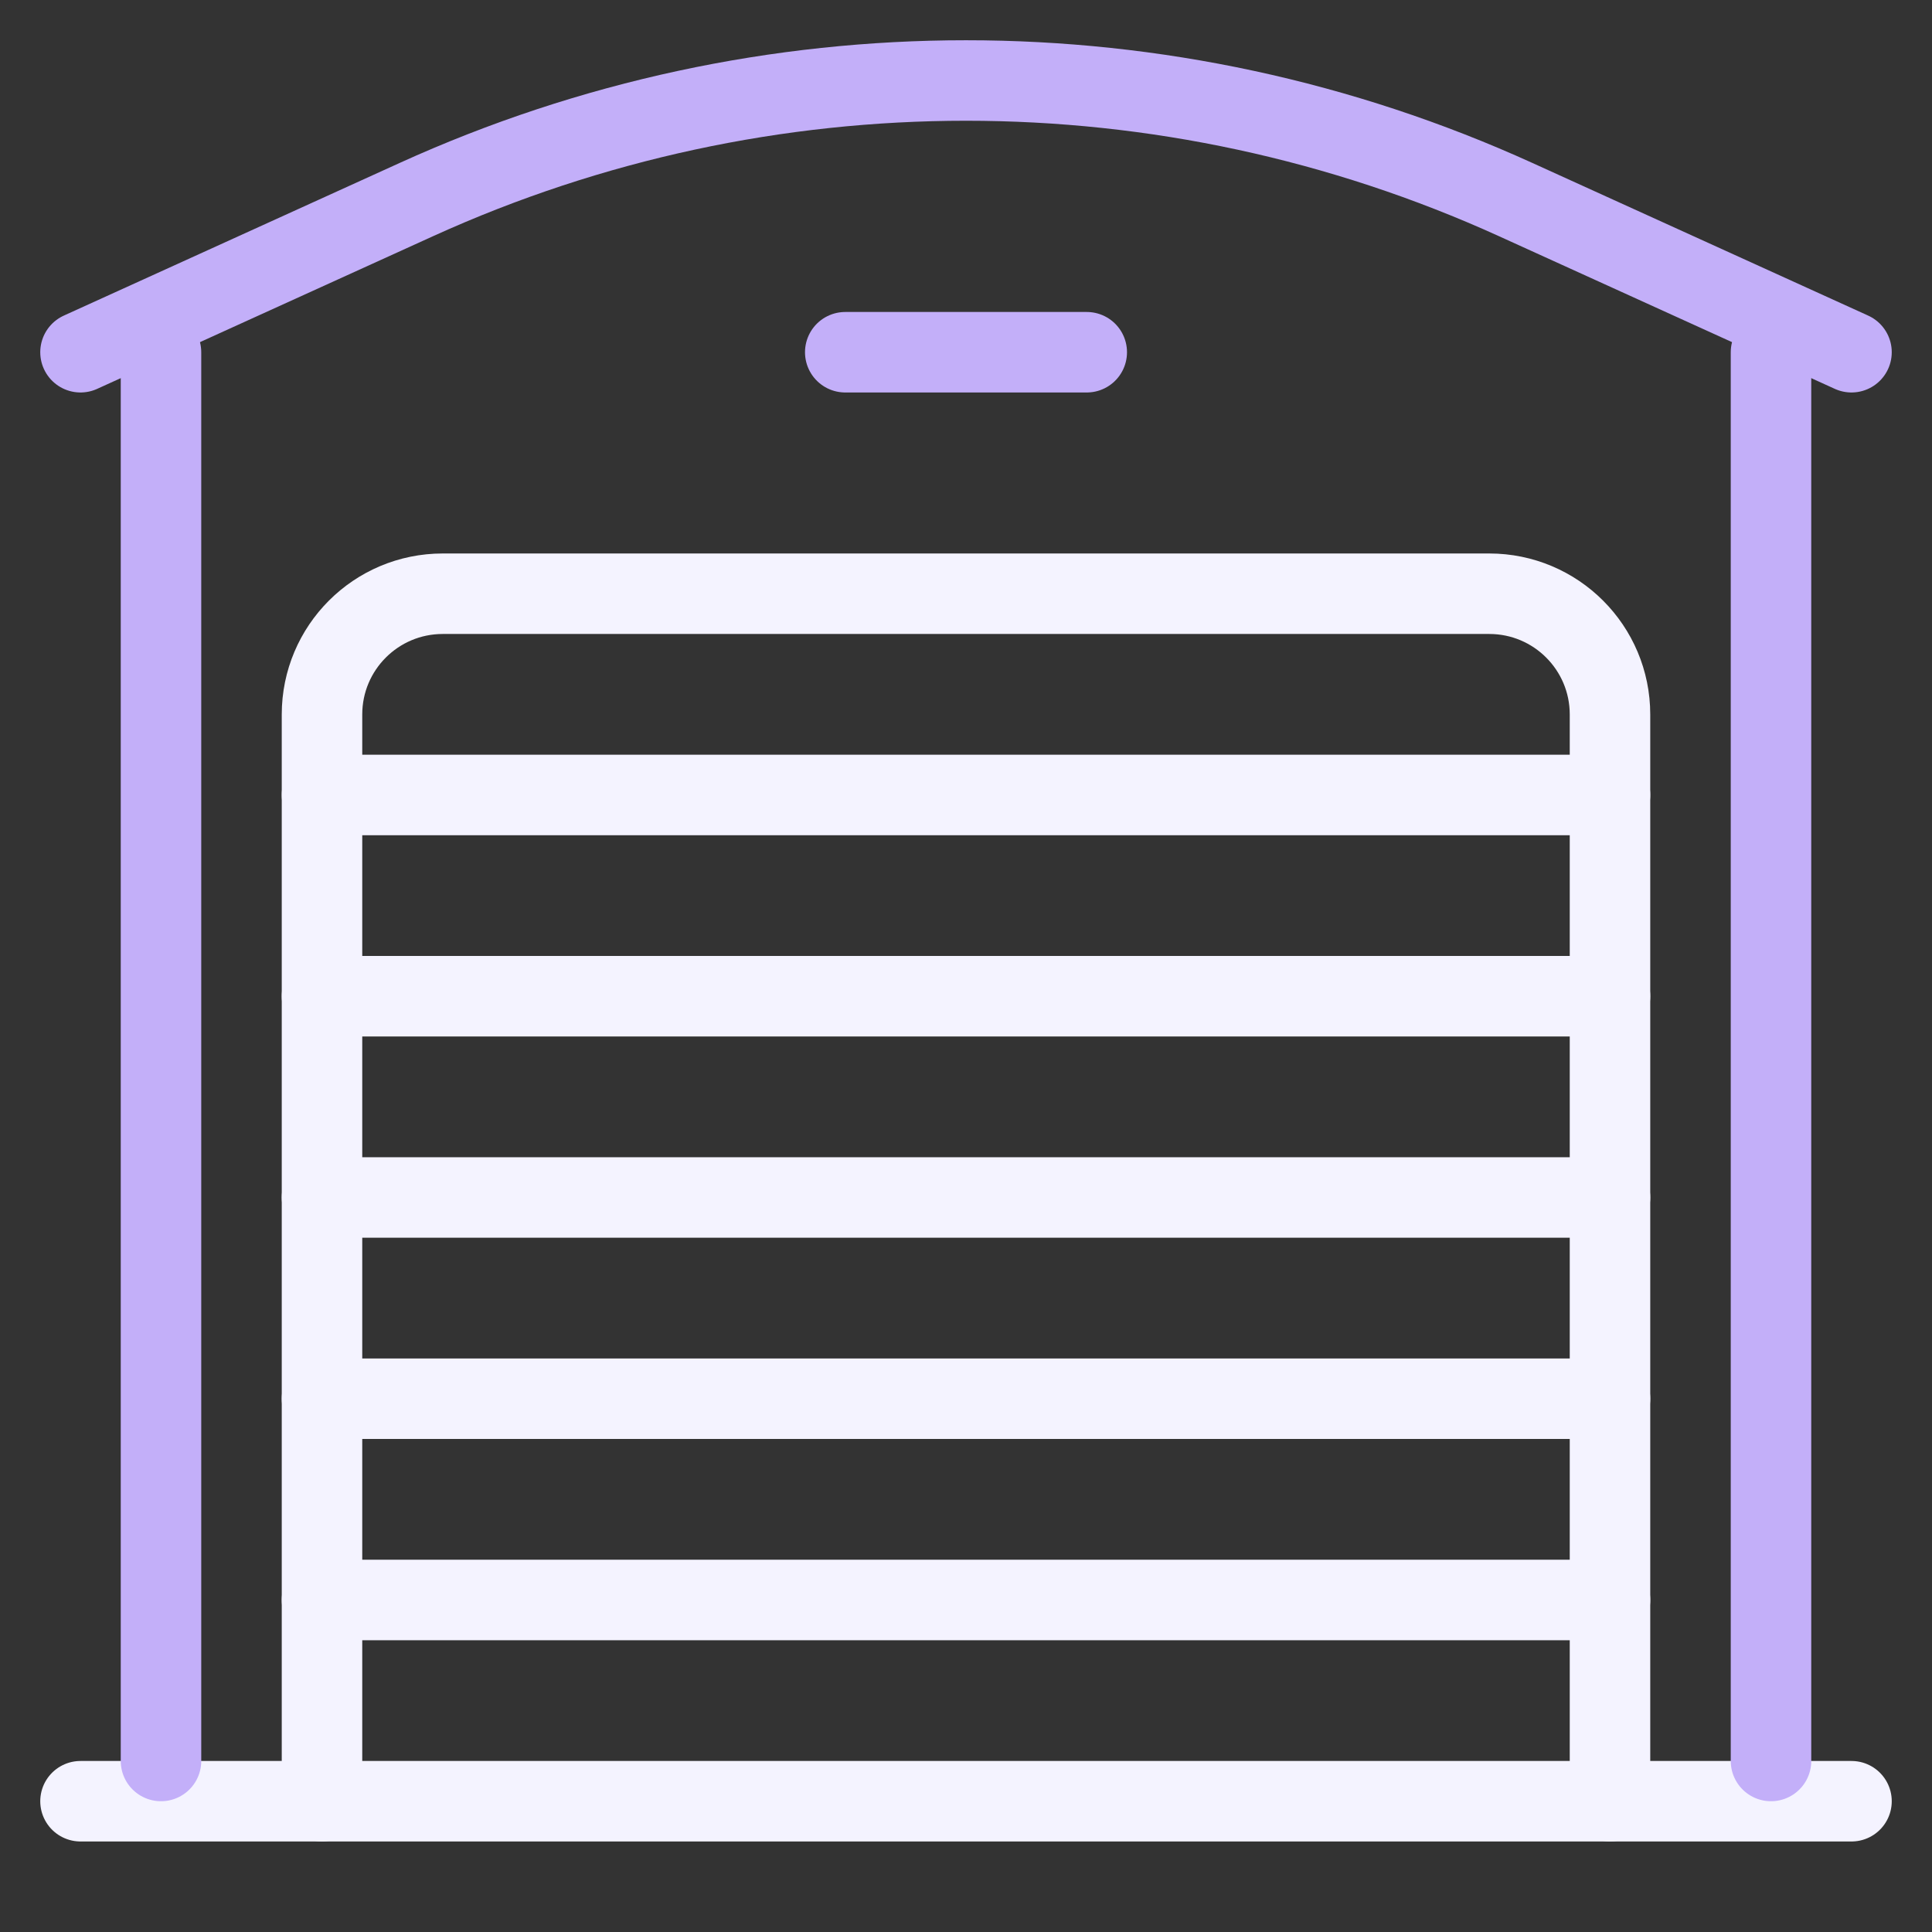 <?xml version="1.0" encoding="UTF-8"?>
<svg xmlns="http://www.w3.org/2000/svg" width="48" height="48" viewBox="0 0 48 48" fill="none">
  <rect x="0" y="0" width="48" height="48" fill="#333333" stroke="none"/>
  <path d="M8 44.751V17.751C8 16.094 9.343 14.751 11 14.751H37C38.657 14.751 40 16.094 40 17.751V44.751" stroke="#F4F3FF" stroke-width="2" stroke-linecap="round" stroke-linejoin="round"></path>
  <path d="M46 44.751H2" stroke="#F4F3FF" stroke-width="2" stroke-linecap="round" stroke-linejoin="round"></path>
  <path d="M40 39.751H8" stroke="#F4F3FF" stroke-width="2" stroke-linecap="round" stroke-linejoin="round"></path>
  <path d="M40 34.751H8" stroke="#F4F3FF" stroke-width="2" stroke-linecap="round" stroke-linejoin="round"></path>
  <path d="M40 29.751H8" stroke="#F4F3FF" stroke-width="2" stroke-linecap="round" stroke-linejoin="round"></path>
  <path d="M40 24.751H8" stroke="#F4F3FF" stroke-width="2" stroke-linecap="round" stroke-linejoin="round"></path>
  <path d="M40 19.751H8" stroke="#F4F3FF" stroke-width="2" stroke-linecap="round" stroke-linejoin="round"></path>
  <path d="M4 8.751V43.751" stroke="#C3AFF9" stroke-width="2" stroke-linecap="round" stroke-linejoin="round"></path>
  <path d="M44 8.751V43.751" stroke="#C3AFF9" stroke-width="2" stroke-linecap="round" stroke-linejoin="round"></path>
  <path d="M2 8.751L10.345 4.958C19.021 1.014 28.979 1.014 37.656 4.958L46 8.751" stroke="#C3AFF9" stroke-width="2" stroke-linecap="round" stroke-linejoin="round"></path>
  <path d="M21 8.751H27" stroke="#C3AFF9" stroke-width="2" stroke-linecap="round" stroke-linejoin="round"></path>
</svg>
